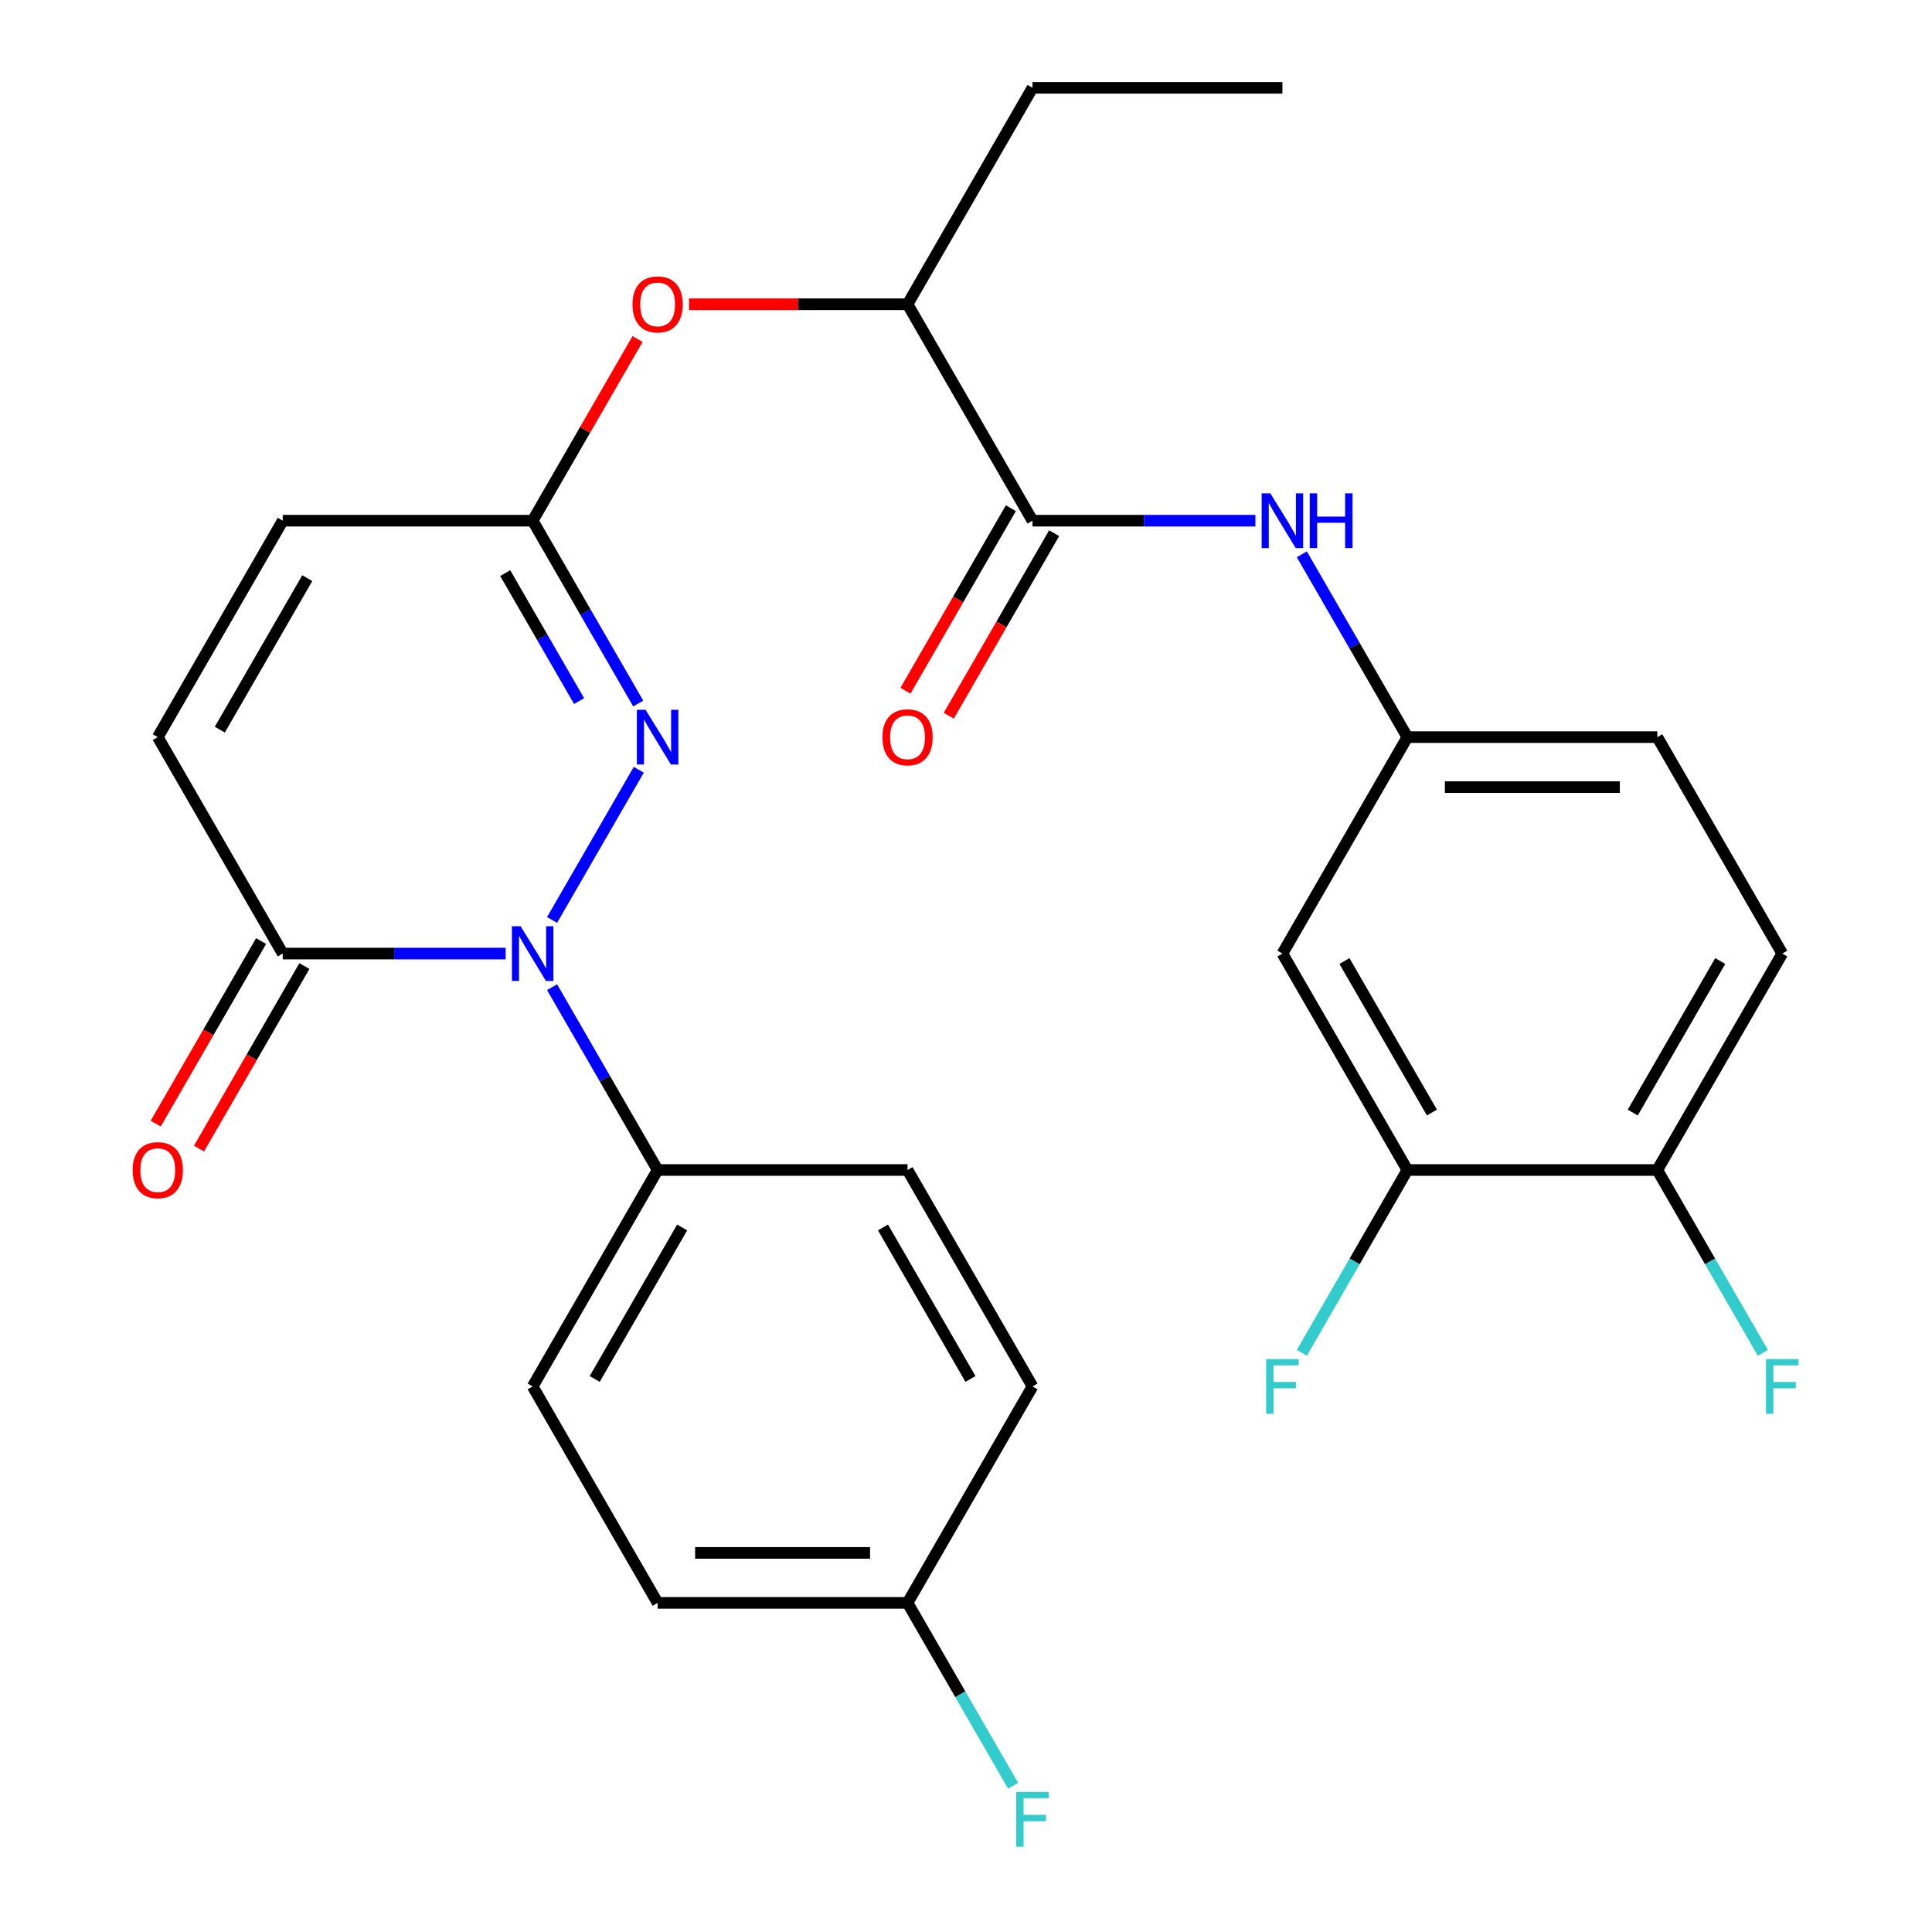 <?xml version='1.0' encoding='iso-8859-1'?>
<svg version='1.1' baseProfile='full'
              xmlns='http://www.w3.org/2000/svg'
                      xmlns:rdkit='http://www.rdkit.org/xml'
                      xmlns:xlink='http://www.w3.org/1999/xlink'
                  xml:space='preserve'
width='1000px' height='1000px' viewBox='0 0 1000 1000'>
<!-- END OF HEADER -->
<rect style='opacity:1.0;fill:#FFFFFF;stroke:none' width='1000' height='1000' x='0' y='0'> </rect>
<path class='bond-0' d='M 285.747,476.171 L 330.631,398.429' style='fill:none;fill-rule:evenodd;stroke:#0000FF;stroke-width:6px;stroke-linecap:butt;stroke-linejoin:miter;stroke-opacity:1' />
<path class='bond-1' d='M 261.73,493.565 L 204.038,493.565' style='fill:none;fill-rule:evenodd;stroke:#0000FF;stroke-width:6px;stroke-linecap:butt;stroke-linejoin:miter;stroke-opacity:1' />
<path class='bond-1' d='M 204.038,493.565 L 146.346,493.565' style='fill:none;fill-rule:evenodd;stroke:#000000;stroke-width:6px;stroke-linecap:butt;stroke-linejoin:miter;stroke-opacity:1' />
<path class='bond-7' d='M 285.747,510.959 L 313.065,558.276' style='fill:none;fill-rule:evenodd;stroke:#0000FF;stroke-width:6px;stroke-linecap:butt;stroke-linejoin:miter;stroke-opacity:1' />
<path class='bond-7' d='M 313.065,558.276 L 340.384,605.592' style='fill:none;fill-rule:evenodd;stroke:#000000;stroke-width:6px;stroke-linecap:butt;stroke-linejoin:miter;stroke-opacity:1' />
<path class='bond-2' d='M 330.341,364.143 L 303.023,316.827' style='fill:none;fill-rule:evenodd;stroke:#0000FF;stroke-width:6px;stroke-linecap:butt;stroke-linejoin:miter;stroke-opacity:1' />
<path class='bond-2' d='M 303.023,316.827 L 275.704,269.51' style='fill:none;fill-rule:evenodd;stroke:#000000;stroke-width:6px;stroke-linecap:butt;stroke-linejoin:miter;stroke-opacity:1' />
<path class='bond-2' d='M 299.74,362.884 L 280.617,329.762' style='fill:none;fill-rule:evenodd;stroke:#0000FF;stroke-width:6px;stroke-linecap:butt;stroke-linejoin:miter;stroke-opacity:1' />
<path class='bond-2' d='M 280.617,329.762 L 261.494,296.641' style='fill:none;fill-rule:evenodd;stroke:#000000;stroke-width:6px;stroke-linecap:butt;stroke-linejoin:miter;stroke-opacity:1' />
<path class='bond-4' d='M 146.346,493.565 L 81.667,381.537' style='fill:none;fill-rule:evenodd;stroke:#000000;stroke-width:6px;stroke-linecap:butt;stroke-linejoin:miter;stroke-opacity:1' />
<path class='bond-15' d='M 135.143,487.097 L 107.871,534.334' style='fill:none;fill-rule:evenodd;stroke:#000000;stroke-width:6px;stroke-linecap:butt;stroke-linejoin:miter;stroke-opacity:1' />
<path class='bond-15' d='M 107.871,534.334 L 80.599,581.571' style='fill:none;fill-rule:evenodd;stroke:#FF0000;stroke-width:6px;stroke-linecap:butt;stroke-linejoin:miter;stroke-opacity:1' />
<path class='bond-15' d='M 157.549,500.033 L 130.277,547.27' style='fill:none;fill-rule:evenodd;stroke:#000000;stroke-width:6px;stroke-linecap:butt;stroke-linejoin:miter;stroke-opacity:1' />
<path class='bond-15' d='M 130.277,547.27 L 103.004,594.506' style='fill:none;fill-rule:evenodd;stroke:#FF0000;stroke-width:6px;stroke-linecap:butt;stroke-linejoin:miter;stroke-opacity:1' />
<path class='bond-8' d='M 275.704,269.51 L 302.85,222.493' style='fill:none;fill-rule:evenodd;stroke:#000000;stroke-width:6px;stroke-linecap:butt;stroke-linejoin:miter;stroke-opacity:1' />
<path class='bond-8' d='M 302.85,222.493 L 329.995,175.476' style='fill:none;fill-rule:evenodd;stroke:#FF0000;stroke-width:6px;stroke-linecap:butt;stroke-linejoin:miter;stroke-opacity:1' />
<path class='bond-29' d='M 275.704,269.51 L 146.346,269.51' style='fill:none;fill-rule:evenodd;stroke:#000000;stroke-width:6px;stroke-linecap:butt;stroke-linejoin:miter;stroke-opacity:1' />
<path class='bond-3' d='M 534.421,269.51 L 469.742,157.482' style='fill:none;fill-rule:evenodd;stroke:#000000;stroke-width:6px;stroke-linecap:butt;stroke-linejoin:miter;stroke-opacity:1' />
<path class='bond-5' d='M 534.421,269.51 L 592.113,269.51' style='fill:none;fill-rule:evenodd;stroke:#000000;stroke-width:6px;stroke-linecap:butt;stroke-linejoin:miter;stroke-opacity:1' />
<path class='bond-5' d='M 592.113,269.51 L 649.805,269.51' style='fill:none;fill-rule:evenodd;stroke:#0000FF;stroke-width:6px;stroke-linecap:butt;stroke-linejoin:miter;stroke-opacity:1' />
<path class='bond-14' d='M 523.218,263.042 L 495.946,310.279' style='fill:none;fill-rule:evenodd;stroke:#000000;stroke-width:6px;stroke-linecap:butt;stroke-linejoin:miter;stroke-opacity:1' />
<path class='bond-14' d='M 495.946,310.279 L 468.674,357.515' style='fill:none;fill-rule:evenodd;stroke:#FF0000;stroke-width:6px;stroke-linecap:butt;stroke-linejoin:miter;stroke-opacity:1' />
<path class='bond-14' d='M 545.624,275.978 L 518.352,323.214' style='fill:none;fill-rule:evenodd;stroke:#000000;stroke-width:6px;stroke-linecap:butt;stroke-linejoin:miter;stroke-opacity:1' />
<path class='bond-14' d='M 518.352,323.214 L 491.079,370.451' style='fill:none;fill-rule:evenodd;stroke:#FF0000;stroke-width:6px;stroke-linecap:butt;stroke-linejoin:miter;stroke-opacity:1' />
<path class='bond-6' d='M 81.667,381.537 L 146.346,269.51' style='fill:none;fill-rule:evenodd;stroke:#000000;stroke-width:6px;stroke-linecap:butt;stroke-linejoin:miter;stroke-opacity:1' />
<path class='bond-6' d='M 113.774,377.669 L 159.05,299.25' style='fill:none;fill-rule:evenodd;stroke:#000000;stroke-width:6px;stroke-linecap:butt;stroke-linejoin:miter;stroke-opacity:1' />
<path class='bond-12' d='M 673.822,286.904 L 701.14,334.22' style='fill:none;fill-rule:evenodd;stroke:#0000FF;stroke-width:6px;stroke-linecap:butt;stroke-linejoin:miter;stroke-opacity:1' />
<path class='bond-12' d='M 701.14,334.22 L 728.458,381.537' style='fill:none;fill-rule:evenodd;stroke:#000000;stroke-width:6px;stroke-linecap:butt;stroke-linejoin:miter;stroke-opacity:1' />
<path class='bond-16' d='M 340.384,605.592 L 275.704,717.62' style='fill:none;fill-rule:evenodd;stroke:#000000;stroke-width:6px;stroke-linecap:butt;stroke-linejoin:miter;stroke-opacity:1' />
<path class='bond-16' d='M 353.087,635.332 L 307.812,713.752' style='fill:none;fill-rule:evenodd;stroke:#000000;stroke-width:6px;stroke-linecap:butt;stroke-linejoin:miter;stroke-opacity:1' />
<path class='bond-17' d='M 340.384,605.592 L 469.742,605.593' style='fill:none;fill-rule:evenodd;stroke:#000000;stroke-width:6px;stroke-linecap:butt;stroke-linejoin:miter;stroke-opacity:1' />
<path class='bond-11' d='M 356.617,157.482 L 413.18,157.482' style='fill:none;fill-rule:evenodd;stroke:#FF0000;stroke-width:6px;stroke-linecap:butt;stroke-linejoin:miter;stroke-opacity:1' />
<path class='bond-11' d='M 413.18,157.482 L 469.742,157.482' style='fill:none;fill-rule:evenodd;stroke:#000000;stroke-width:6px;stroke-linecap:butt;stroke-linejoin:miter;stroke-opacity:1' />
<path class='bond-9' d='M 728.458,605.592 L 663.779,493.565' style='fill:none;fill-rule:evenodd;stroke:#000000;stroke-width:6px;stroke-linecap:butt;stroke-linejoin:miter;stroke-opacity:1' />
<path class='bond-9' d='M 741.162,575.853 L 695.887,497.433' style='fill:none;fill-rule:evenodd;stroke:#000000;stroke-width:6px;stroke-linecap:butt;stroke-linejoin:miter;stroke-opacity:1' />
<path class='bond-19' d='M 728.458,605.592 L 701.14,652.909' style='fill:none;fill-rule:evenodd;stroke:#000000;stroke-width:6px;stroke-linecap:butt;stroke-linejoin:miter;stroke-opacity:1' />
<path class='bond-19' d='M 701.14,652.909 L 673.822,700.226' style='fill:none;fill-rule:evenodd;stroke:#33CCCC;stroke-width:6px;stroke-linecap:butt;stroke-linejoin:miter;stroke-opacity:1' />
<path class='bond-30' d='M 728.458,605.592 L 857.817,605.592' style='fill:none;fill-rule:evenodd;stroke:#000000;stroke-width:6px;stroke-linecap:butt;stroke-linejoin:miter;stroke-opacity:1' />
<path class='bond-10' d='M 663.779,493.565 L 728.458,381.537' style='fill:none;fill-rule:evenodd;stroke:#000000;stroke-width:6px;stroke-linecap:butt;stroke-linejoin:miter;stroke-opacity:1' />
<path class='bond-26' d='M 469.742,157.482 L 534.421,45.455' style='fill:none;fill-rule:evenodd;stroke:#000000;stroke-width:6px;stroke-linecap:butt;stroke-linejoin:miter;stroke-opacity:1' />
<path class='bond-20' d='M 728.458,381.537 L 857.817,381.537' style='fill:none;fill-rule:evenodd;stroke:#000000;stroke-width:6px;stroke-linecap:butt;stroke-linejoin:miter;stroke-opacity:1' />
<path class='bond-20' d='M 747.862,407.409 L 838.413,407.409' style='fill:none;fill-rule:evenodd;stroke:#000000;stroke-width:6px;stroke-linecap:butt;stroke-linejoin:miter;stroke-opacity:1' />
<path class='bond-13' d='M 857.817,605.592 L 922.496,493.565' style='fill:none;fill-rule:evenodd;stroke:#000000;stroke-width:6px;stroke-linecap:butt;stroke-linejoin:miter;stroke-opacity:1' />
<path class='bond-13' d='M 845.113,575.853 L 890.389,497.433' style='fill:none;fill-rule:evenodd;stroke:#000000;stroke-width:6px;stroke-linecap:butt;stroke-linejoin:miter;stroke-opacity:1' />
<path class='bond-22' d='M 857.817,605.592 L 885.135,652.909' style='fill:none;fill-rule:evenodd;stroke:#000000;stroke-width:6px;stroke-linecap:butt;stroke-linejoin:miter;stroke-opacity:1' />
<path class='bond-22' d='M 885.135,652.909 L 912.454,700.226' style='fill:none;fill-rule:evenodd;stroke:#33CCCC;stroke-width:6px;stroke-linecap:butt;stroke-linejoin:miter;stroke-opacity:1' />
<path class='bond-24' d='M 275.704,717.62 L 340.384,829.648' style='fill:none;fill-rule:evenodd;stroke:#000000;stroke-width:6px;stroke-linecap:butt;stroke-linejoin:miter;stroke-opacity:1' />
<path class='bond-23' d='M 469.742,605.593 L 534.421,717.62' style='fill:none;fill-rule:evenodd;stroke:#000000;stroke-width:6px;stroke-linecap:butt;stroke-linejoin:miter;stroke-opacity:1' />
<path class='bond-23' d='M 457.038,635.332 L 502.314,713.752' style='fill:none;fill-rule:evenodd;stroke:#000000;stroke-width:6px;stroke-linecap:butt;stroke-linejoin:miter;stroke-opacity:1' />
<path class='bond-18' d='M 922.496,493.565 L 857.817,381.537' style='fill:none;fill-rule:evenodd;stroke:#000000;stroke-width:6px;stroke-linecap:butt;stroke-linejoin:miter;stroke-opacity:1' />
<path class='bond-21' d='M 469.742,829.648 L 534.421,717.62' style='fill:none;fill-rule:evenodd;stroke:#000000;stroke-width:6px;stroke-linecap:butt;stroke-linejoin:miter;stroke-opacity:1' />
<path class='bond-25' d='M 469.742,829.648 L 497.06,876.964' style='fill:none;fill-rule:evenodd;stroke:#000000;stroke-width:6px;stroke-linecap:butt;stroke-linejoin:miter;stroke-opacity:1' />
<path class='bond-25' d='M 497.06,876.964 L 524.379,924.281' style='fill:none;fill-rule:evenodd;stroke:#33CCCC;stroke-width:6px;stroke-linecap:butt;stroke-linejoin:miter;stroke-opacity:1' />
<path class='bond-28' d='M 469.742,829.648 L 340.384,829.648' style='fill:none;fill-rule:evenodd;stroke:#000000;stroke-width:6px;stroke-linecap:butt;stroke-linejoin:miter;stroke-opacity:1' />
<path class='bond-28' d='M 450.338,803.776 L 359.787,803.776' style='fill:none;fill-rule:evenodd;stroke:#000000;stroke-width:6px;stroke-linecap:butt;stroke-linejoin:miter;stroke-opacity:1' />
<path class='bond-27' d='M 534.421,45.455 L 663.779,45.455' style='fill:none;fill-rule:evenodd;stroke:#000000;stroke-width:6px;stroke-linecap:butt;stroke-linejoin:miter;stroke-opacity:1' />
<path  class='atom-0' d='M 269.444 479.405
L 278.724 494.405
Q 279.644 495.885, 281.124 498.565
Q 282.604 501.245, 282.684 501.405
L 282.684 479.405
L 286.444 479.405
L 286.444 507.725
L 282.564 507.725
L 272.604 491.325
Q 271.444 489.405, 270.204 487.205
Q 269.004 485.005, 268.644 484.325
L 268.644 507.725
L 264.964 507.725
L 264.964 479.405
L 269.444 479.405
' fill='#0000FF'/>
<path  class='atom-1' d='M 334.124 367.377
L 343.404 382.377
Q 344.324 383.857, 345.804 386.537
Q 347.284 389.217, 347.364 389.377
L 347.364 367.377
L 351.124 367.377
L 351.124 395.697
L 347.244 395.697
L 337.284 379.297
Q 336.124 377.377, 334.884 375.177
Q 333.684 372.977, 333.324 372.297
L 333.324 395.697
L 329.644 395.697
L 329.644 367.377
L 334.124 367.377
' fill='#0000FF'/>
<path  class='atom-6' d='M 657.519 255.35
L 666.799 270.35
Q 667.719 271.83, 669.199 274.51
Q 670.679 277.19, 670.759 277.35
L 670.759 255.35
L 674.519 255.35
L 674.519 283.67
L 670.639 283.67
L 660.679 267.27
Q 659.519 265.35, 658.279 263.15
Q 657.079 260.95, 656.719 260.27
L 656.719 283.67
L 653.039 283.67
L 653.039 255.35
L 657.519 255.35
' fill='#0000FF'/>
<path  class='atom-6' d='M 677.919 255.35
L 681.759 255.35
L 681.759 267.39
L 696.239 267.39
L 696.239 255.35
L 700.079 255.35
L 700.079 283.67
L 696.239 283.67
L 696.239 270.59
L 681.759 270.59
L 681.759 283.67
L 677.919 283.67
L 677.919 255.35
' fill='#0000FF'/>
<path  class='atom-9' d='M 327.384 157.562
Q 327.384 150.762, 330.744 146.962
Q 334.104 143.162, 340.384 143.162
Q 346.664 143.162, 350.024 146.962
Q 353.384 150.762, 353.384 157.562
Q 353.384 164.442, 349.984 168.362
Q 346.584 172.242, 340.384 172.242
Q 334.144 172.242, 330.744 168.362
Q 327.384 164.482, 327.384 157.562
M 340.384 169.042
Q 344.704 169.042, 347.024 166.162
Q 349.384 163.242, 349.384 157.562
Q 349.384 152.002, 347.024 149.202
Q 344.704 146.362, 340.384 146.362
Q 336.064 146.362, 333.704 149.162
Q 331.384 151.962, 331.384 157.562
Q 331.384 163.282, 333.704 166.162
Q 336.064 169.042, 340.384 169.042
' fill='#FF0000'/>
<path  class='atom-15' d='M 456.742 381.617
Q 456.742 374.817, 460.102 371.017
Q 463.462 367.217, 469.742 367.217
Q 476.022 367.217, 479.382 371.017
Q 482.742 374.817, 482.742 381.617
Q 482.742 388.497, 479.342 392.417
Q 475.942 396.297, 469.742 396.297
Q 463.502 396.297, 460.102 392.417
Q 456.742 388.537, 456.742 381.617
M 469.742 393.097
Q 474.062 393.097, 476.382 390.217
Q 478.742 387.297, 478.742 381.617
Q 478.742 376.057, 476.382 373.257
Q 474.062 370.417, 469.742 370.417
Q 465.422 370.417, 463.062 373.217
Q 460.742 376.017, 460.742 381.617
Q 460.742 387.337, 463.062 390.217
Q 465.422 393.097, 469.742 393.097
' fill='#FF0000'/>
<path  class='atom-16' d='M 68.667 605.672
Q 68.667 598.872, 72.027 595.072
Q 75.387 591.272, 81.667 591.272
Q 87.947 591.272, 91.307 595.072
Q 94.667 598.872, 94.667 605.672
Q 94.667 612.552, 91.267 616.472
Q 87.867 620.352, 81.667 620.352
Q 75.427 620.352, 72.027 616.472
Q 68.667 612.592, 68.667 605.672
M 81.667 617.152
Q 85.987 617.152, 88.307 614.272
Q 90.667 611.352, 90.667 605.672
Q 90.667 600.112, 88.307 597.312
Q 85.987 594.472, 81.667 594.472
Q 77.347 594.472, 74.987 597.272
Q 72.667 600.072, 72.667 605.672
Q 72.667 611.392, 74.987 614.272
Q 77.347 617.152, 81.667 617.152
' fill='#FF0000'/>
<path  class='atom-20' d='M 655.359 703.46
L 672.199 703.46
L 672.199 706.7
L 659.159 706.7
L 659.159 715.3
L 670.759 715.3
L 670.759 718.58
L 659.159 718.58
L 659.159 731.78
L 655.359 731.78
L 655.359 703.46
' fill='#33CCCC'/>
<path  class='atom-23' d='M 914.076 703.46
L 930.916 703.46
L 930.916 706.7
L 917.876 706.7
L 917.876 715.3
L 929.476 715.3
L 929.476 718.58
L 917.876 718.58
L 917.876 731.78
L 914.076 731.78
L 914.076 703.46
' fill='#33CCCC'/>
<path  class='atom-26' d='M 526.001 927.515
L 542.841 927.515
L 542.841 930.755
L 529.801 930.755
L 529.801 939.355
L 541.401 939.355
L 541.401 942.635
L 529.801 942.635
L 529.801 955.835
L 526.001 955.835
L 526.001 927.515
' fill='#33CCCC'/>
</svg>
